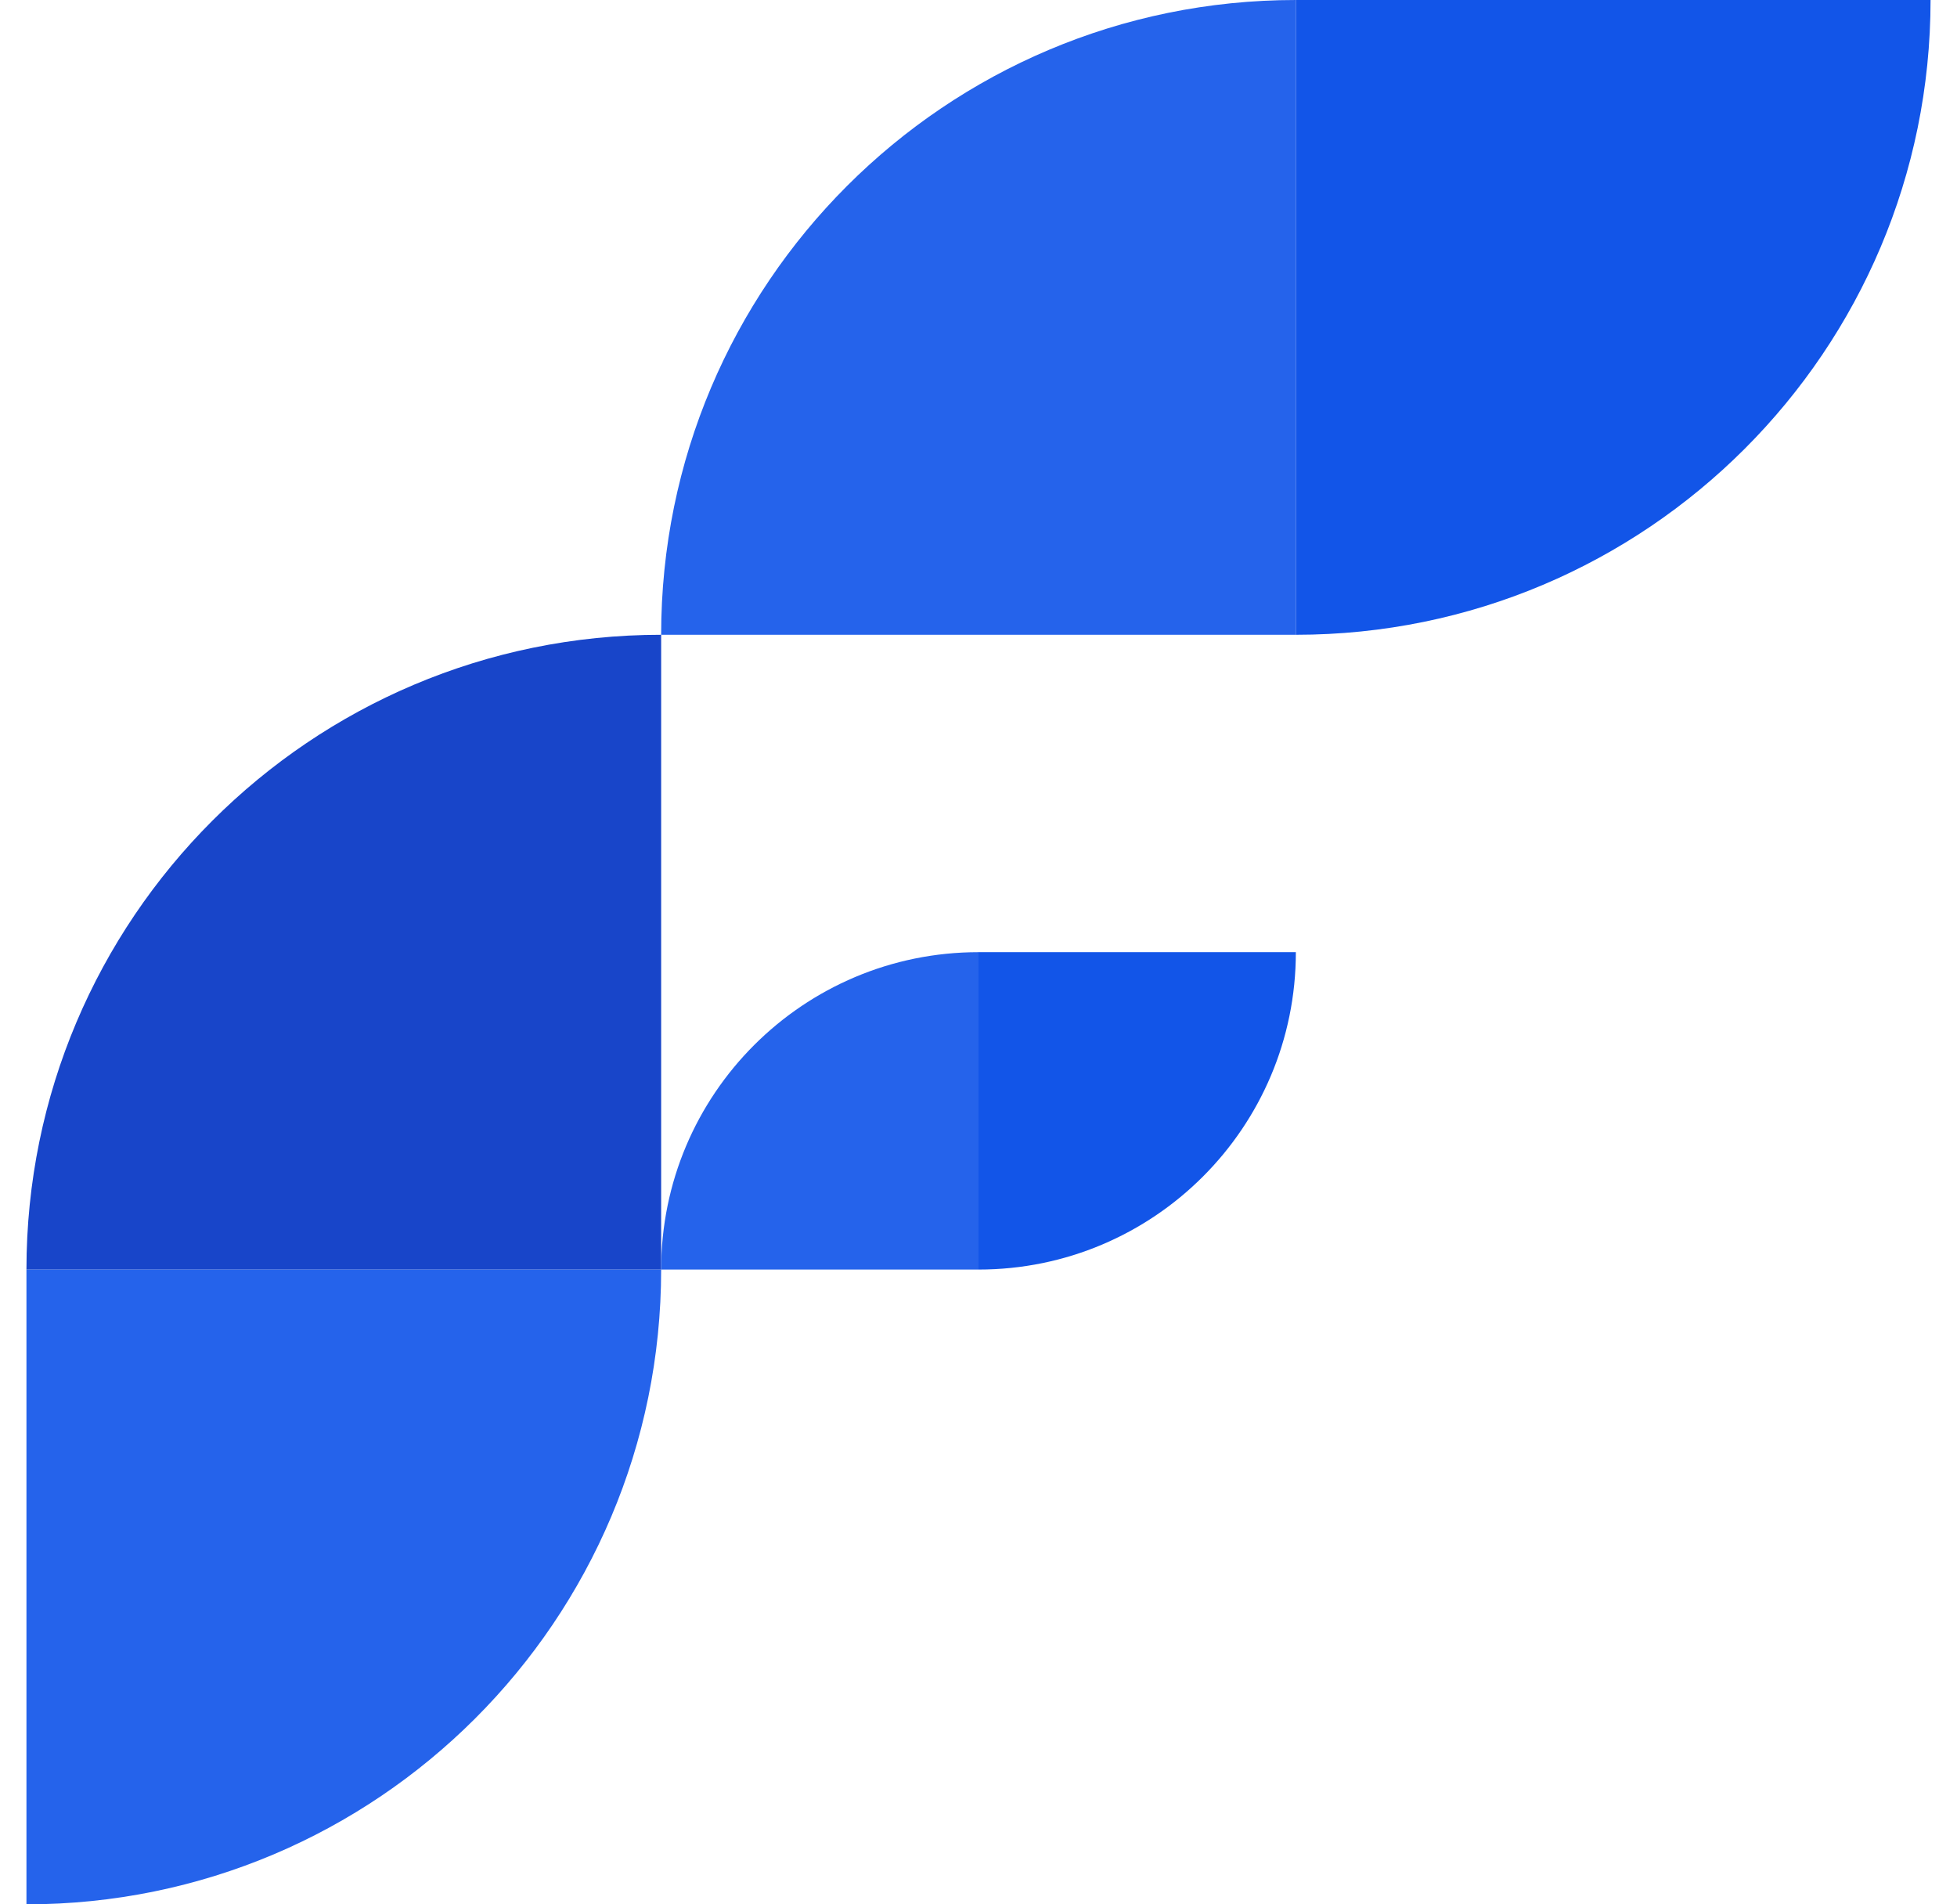 <svg width="37" height="36" viewBox="0 0 37 36" fill="none" xmlns="http://www.w3.org/2000/svg">
<path d="M0.5 24H12.5C12.5 30.627 7.127 36 0.5 36V24Z" fill="#2563EB"/>
<path d="M24.5 12V0C17.873 2.89694e-07 12.5 5.373 12.5 12H24.5Z" fill="#2563EB"/>
<path d="M0.5 24C0.5 17.373 5.873 12 12.5 12V24H0.5Z" fill="#1845C9"/>
<path d="M24.5 12C31.127 12 36.5 6.627 36.5 0H24.5V12Z" fill="#1255E8"/>
<path d="M18.5 24V18C15.186 18 12.5 20.686 12.5 24H18.5Z" fill="#2563EB"/>
<path d="M18.5 24C21.814 24 24.5 21.314 24.5 18H18.5V24Z" fill="#1255E8"/>
</svg>

